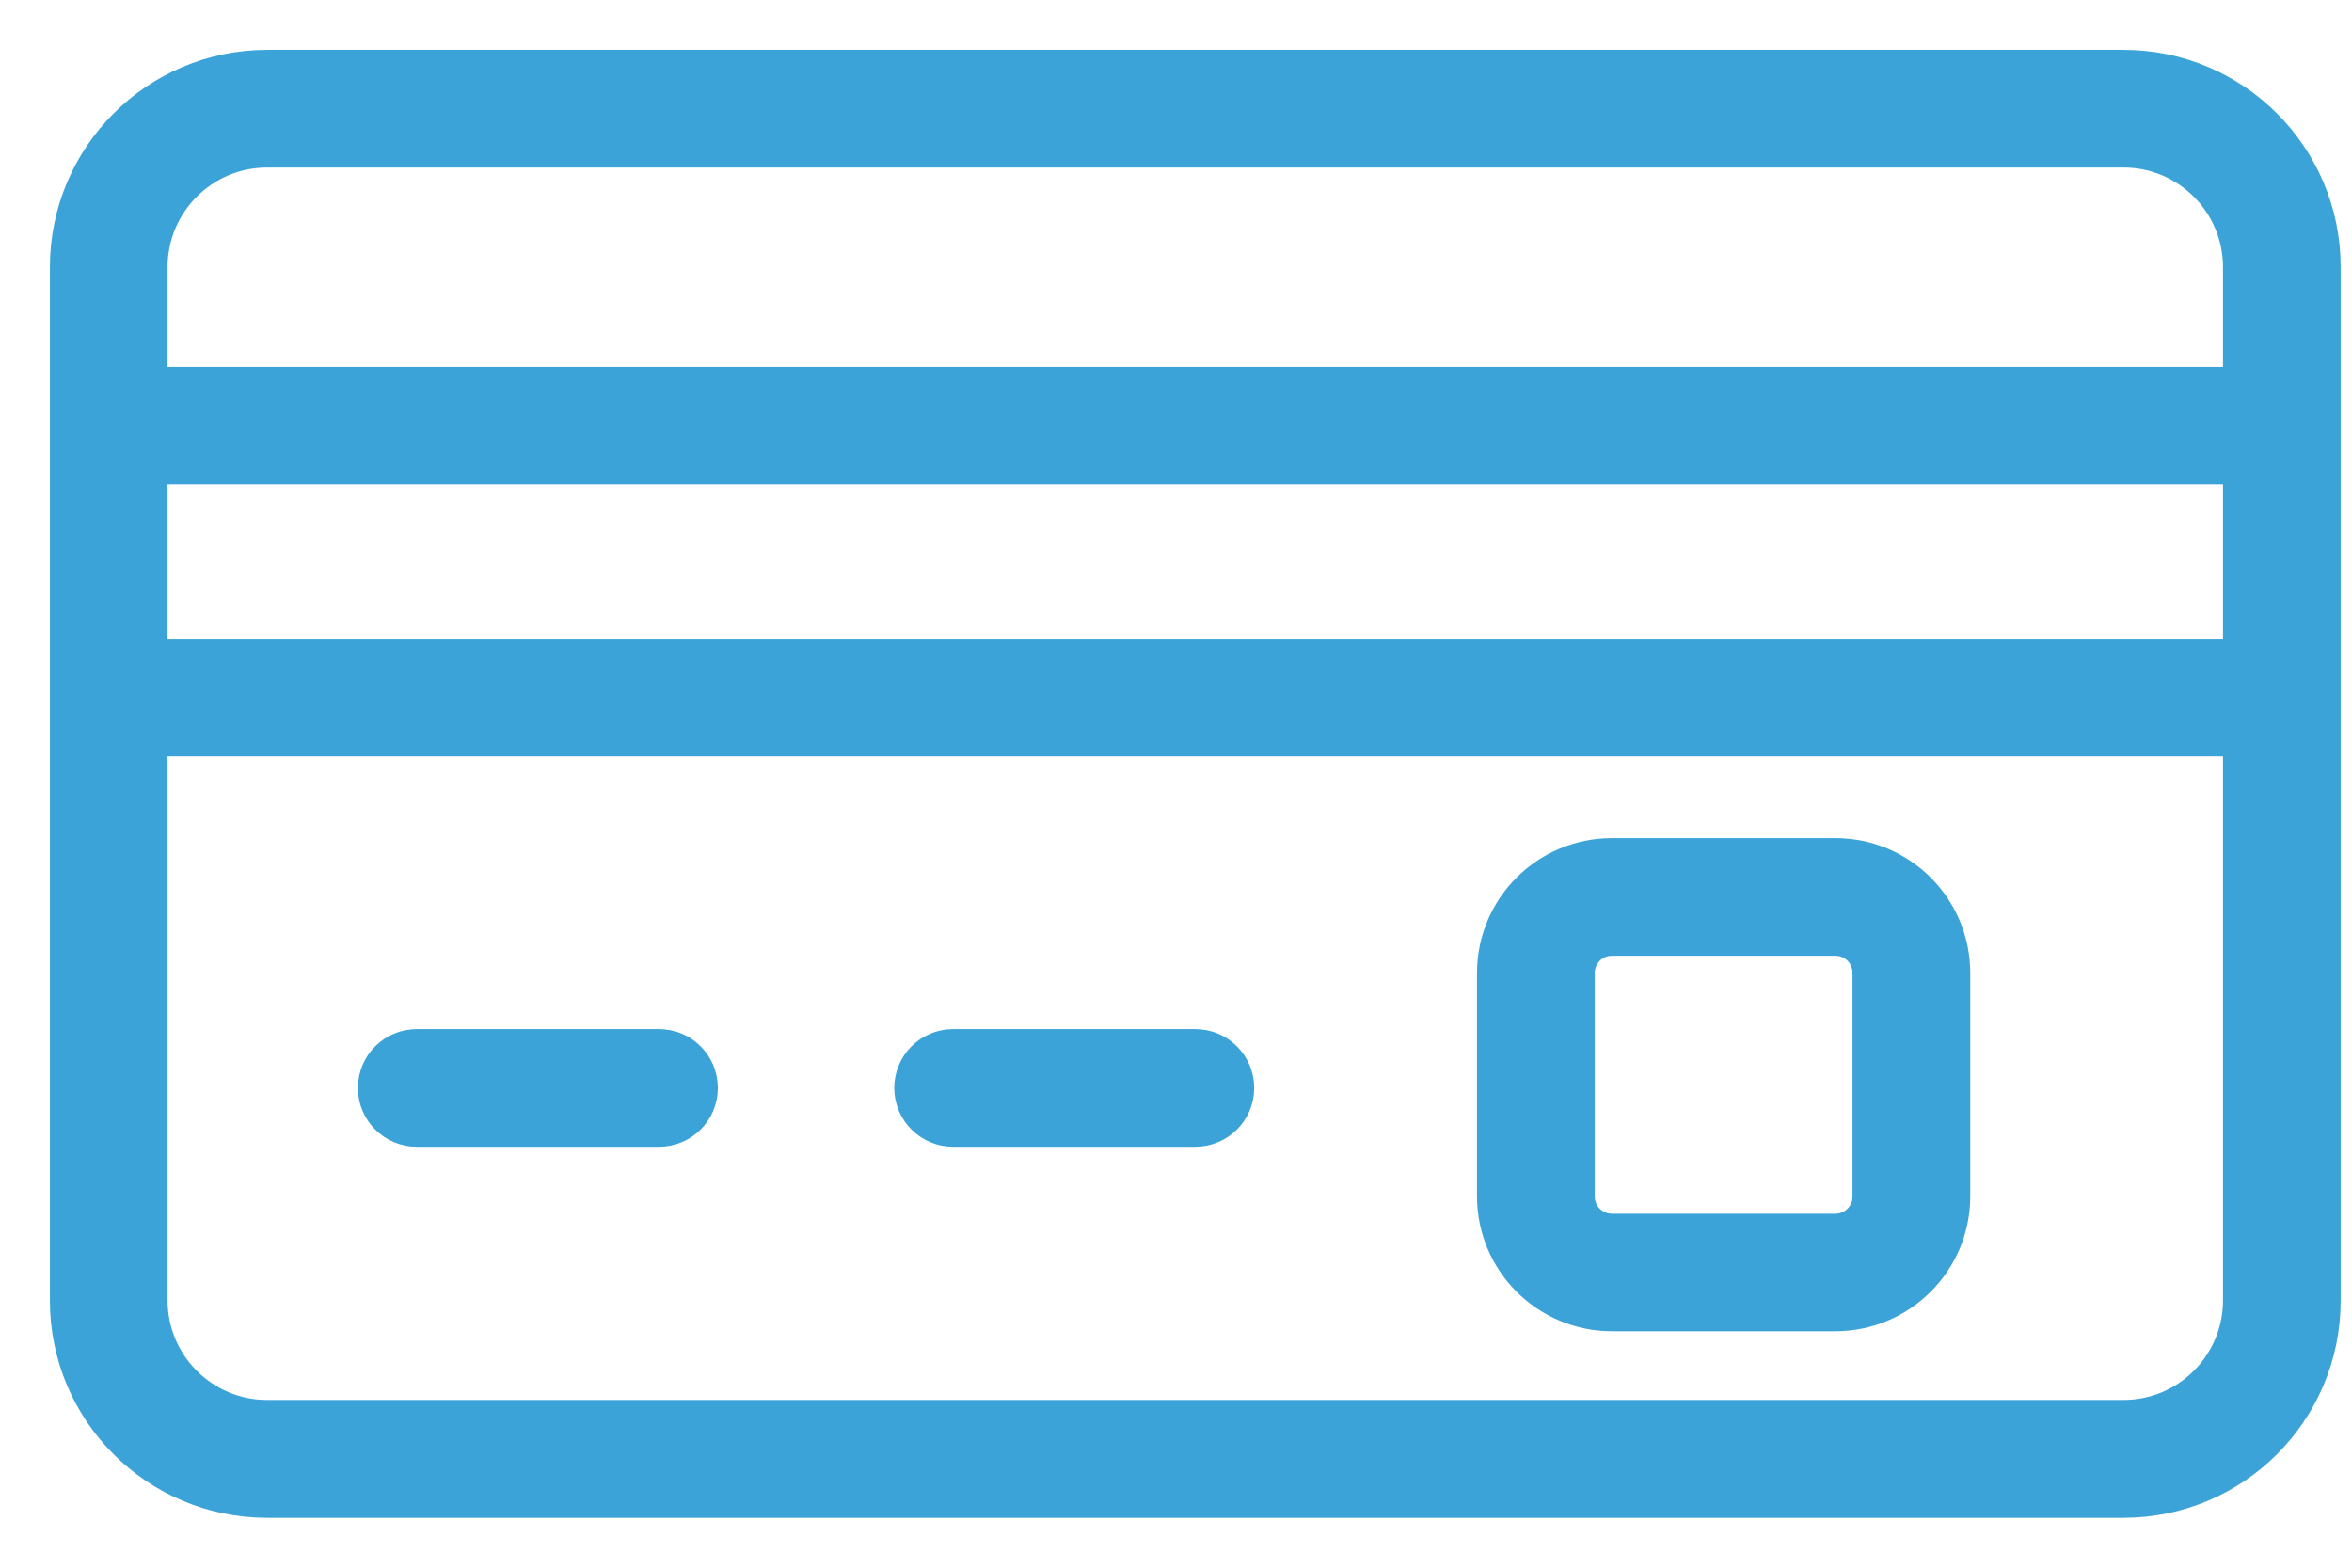 <?xml version="1.0" encoding="UTF-8"?>
<svg xmlns="http://www.w3.org/2000/svg" width="33" height="22" viewBox="0 0 33 22" fill="none">
  <path d="M25.752 18.382H22.615H25.752ZM25.752 18.382C26.631 18.381 27.342 17.669 27.344 16.791L25.752 18.382ZM25.752 11.912H25.752L22.615 11.912L22.615 11.912C21.654 11.913 20.875 12.691 20.873 13.653V13.653L20.873 16.791L20.873 16.791C20.875 17.751 21.654 18.531 22.615 18.532H22.615H25.752L25.752 18.532C26.714 18.531 27.492 17.751 27.494 16.791V16.791V13.653L27.494 13.653C27.492 12.691 26.714 11.913 25.752 11.912ZM26.142 16.793C26.142 17.007 25.968 17.182 25.752 17.183H22.615C22.4 17.182 22.226 17.007 22.225 16.793V13.654C22.226 13.437 22.4 13.263 22.615 13.263H25.752C25.968 13.263 26.142 13.438 26.142 13.653V16.793Z" fill="#3BA3D7" stroke="#3BA3D7" stroke-width="0.3"></path>
  <path d="M29.795 0.85H29.795L3.747 0.85L3.747 0.85C2.149 0.851 0.853 2.146 0.85 3.744V3.744L0.85 18.253L0.85 18.253C0.851 19.853 2.147 21.149 3.747 21.15H3.747H29.795H29.795C31.394 21.149 32.69 19.853 32.691 18.253V18.253V3.744V3.744C32.689 2.146 31.393 0.851 29.795 0.85ZM3.747 2.201H29.795C30.646 2.201 31.338 2.893 31.34 3.745V5.297H2.201V3.744C2.204 2.892 2.895 2.201 3.747 2.201H3.747ZM31.34 9.114H2.201V6.652H31.34V9.114ZM29.795 19.796H3.747C2.895 19.796 2.204 19.105 2.201 18.253V10.465H31.34V18.253C31.338 19.105 30.646 19.796 29.795 19.796H29.795Z" fill="#3BA3D7" stroke="#3BA3D7" stroke-width="0.3"></path>
  <path d="M9.247 14.592H5.848C5.475 14.592 5.172 14.894 5.172 15.268C5.172 15.641 5.475 15.943 5.848 15.943H9.247C9.62 15.943 9.922 15.641 9.922 15.268C9.922 14.894 9.62 14.592 9.247 14.592Z" fill="#3BA3D7" stroke="#3BA3D7" stroke-width="0.3"></path>
  <path d="M16.771 14.592H13.372C12.999 14.592 12.697 14.894 12.697 15.268C12.697 15.641 12.999 15.943 13.372 15.943H16.771C17.144 15.943 17.447 15.641 17.447 15.268C17.447 14.894 17.144 14.592 16.771 14.592Z" fill="#3BA3D7" stroke="#3BA3D7" stroke-width="0.3"></path>
</svg>

